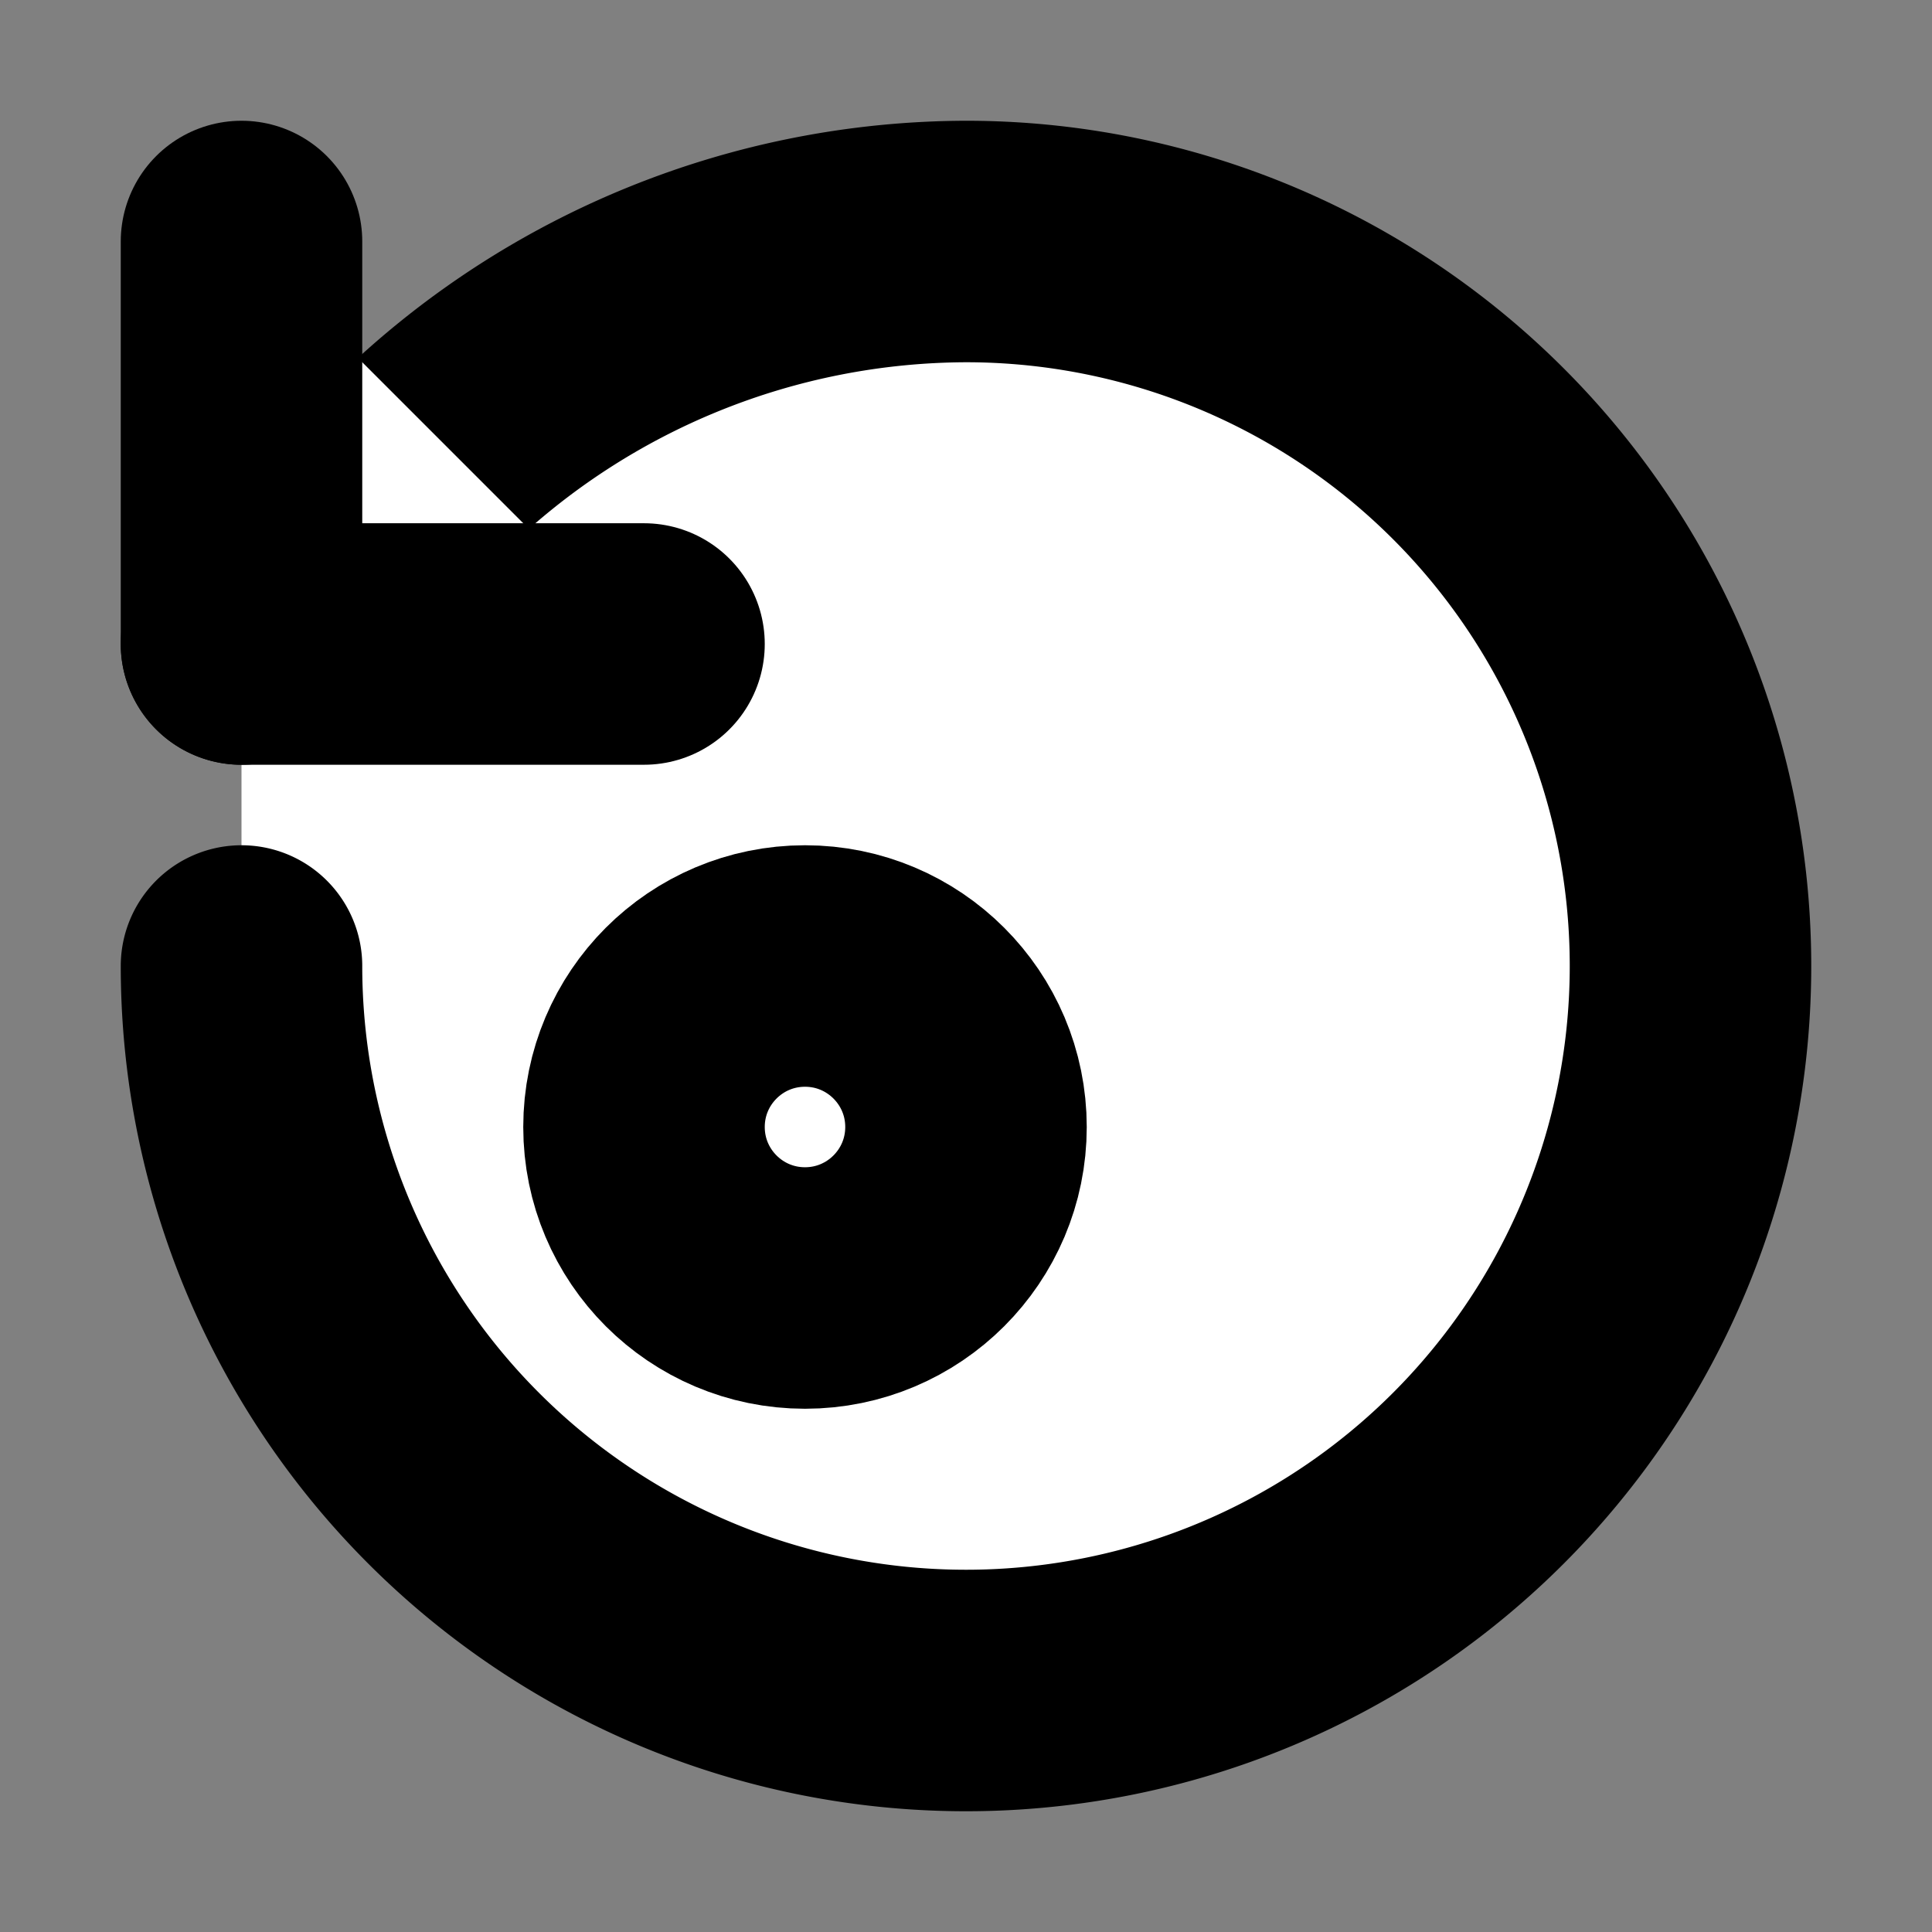 <svg xmlns="http://www.w3.org/2000/svg" width="24" height="24" viewBox="0 0 24 24" fill="#fff" stroke="currentColor" stroke-width="3" stroke-linecap="round" stroke-linejoin="round" class="lucide lucide-icon"><rect x="0" y="0" width="24" height="24" fill="#808080" stroke="none"/><style>
        @media screen and (prefers-color-scheme: light) {
          svg { fill: transparent !important; }
        }
        @media screen and (prefers-color-scheme: dark) {
          svg { stroke: #fff; fill: transparent !important; }
        }
      </style><path d="m14.5 9.5 1 1"></path><path d="m15.5 8.5-4 4"></path><path d="M3 12a9 9 0 1 0 9-9 9.74 9.74 0 0 0-6.74 2.74L3 8"></path><path d="M3 3v5h5"></path><circle cx="10" cy="14" r="2"></circle></svg>